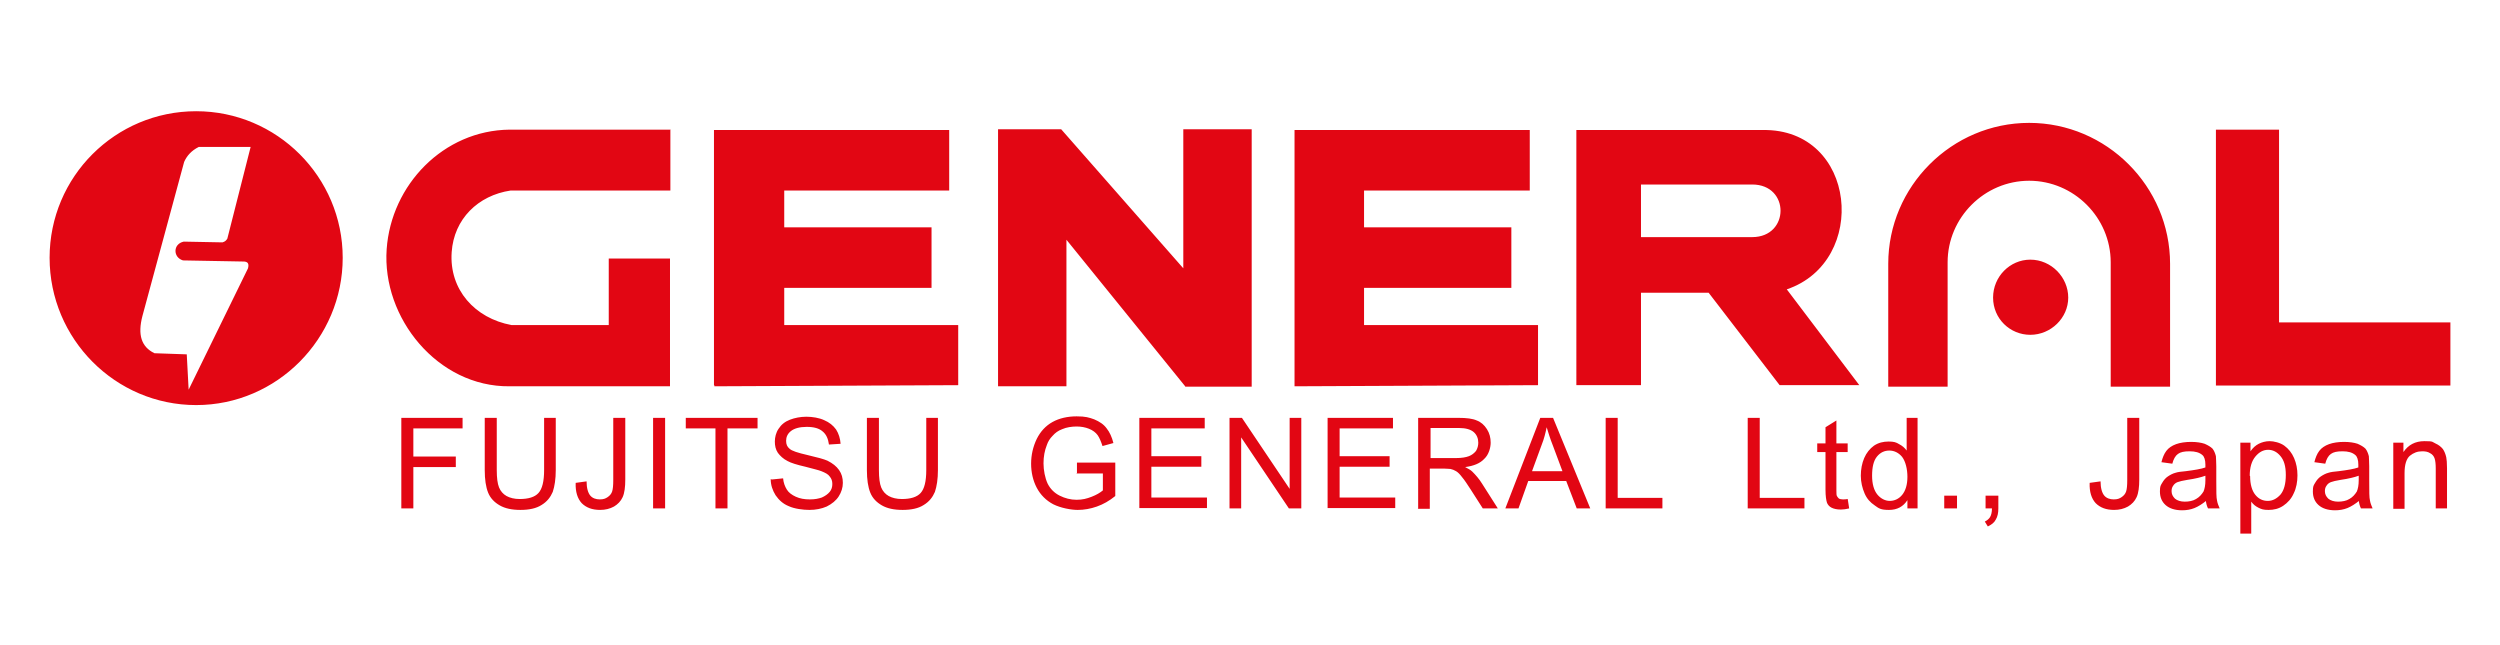 <svg xmlns="http://www.w3.org/2000/svg" id="Livello_1" data-name="Livello 1" viewBox="0 0 665.3 171.6"><defs><style>      .cls-1, .cls-2 {        fill: #e20613;        stroke-width: 0px;      }      .cls-2 {        fill-rule: evenodd;      }    </style></defs><path class="cls-2" d="M436.7,49.1v14h29.6c10,0,10.1-14,0-14h-29.6ZM540.3,89.1c5.5,0,10.1-4.5,10.1-9.9s-4.5-10.1-10.1-10.1c-5.4,0-9.9,4.5-9.9,10.1s4.5,9.9,9.9,9.9h0ZM344.5,102.5v.3l64.8-.3v-16h-46.3v-9.9h39.2v-16.1h-39.2v-9.8h44.1v-16.1h-62.6v67.9h0ZM315.4,102.9h17.7V34.4h-18.2v37l-32.5-37h-16.8v68.4h18.2v-39l31.6,39h0ZM190.1,102.5v.3l64.9-.3v-16h-46.3v-9.9h39.2v-16.1h-39.2v-9.8h43.9v-16.1h-62.6v67.9h0ZM178.5,34.5h-42.9c-17.6.2-31.5,14.7-32.7,31.8-1.3,18.3,13.6,36.7,32.7,36.5h42.7v-34h-16.3v17.7h-25.9c-9.7-1.8-16.6-9.4-15.9-19.4.6-8.8,7-15.1,15.7-16.4h42.5v-16.3h0ZM66.7,39.1h-13.8c-2,1-3.2,2.4-3.9,4l-11.1,41c-1.3,5-.3,8.2,3.2,9.9l8.6.3.5,9.4,15.8-32.3c.3-1.2,0-1.7-1-1.8l-16.3-.3c-2.7-.8-2.7-4.4.2-5l10.3.2c.7-.2,1-.5,1.3-1l6.2-24.4h0ZM52.2,29.6c21.5,0,39,17.5,39,39s-17.5,39.2-39,39.2S13.2,90.2,13.2,68.6,30.7,29.6,52.2,29.6h0ZM475.5,77l19.3,25.5h-21.2l-18.9-24.6h-18v24.6h-17.2V34.6h49.6c25.1-.4,28.3,35,6.4,42.4h0ZM589.7,102.6h62.4v-16.8h-45.6v-51.3h-16.8v68.1h0ZM577.5,102.9v-32.7c0-20.6-16.9-37.5-37.5-37.5h0c-20.6,0-37.5,16.9-37.5,37.5v32.7h15.8v-33.1c0-11.9,9.8-21.7,21.7-21.7h0c11.9,0,21.7,9.8,21.7,21.7v33.1h15.8Z"></path><path class="cls-1" d="M106.8,135.3v-24.1h16.3v2.8h-13.1v7.5h11.3v2.8h-11.3v11h-3.2ZM144.7,111.2h3.2v13.9c0,2.4-.3,4.3-.8,5.8-.6,1.4-1.5,2.6-3,3.5-1.4.9-3.3,1.3-5.6,1.3s-4.1-.4-5.5-1.2c-1.4-.8-2.5-1.9-3.1-3.4-.6-1.5-.9-3.5-.9-6v-13.9h3.2v13.9c0,2.1.2,3.6.6,4.6.4,1,1.1,1.8,2,2.3.9.5,2.1.8,3.5.8,2.3,0,4-.5,5-1.6,1-1.1,1.5-3.1,1.5-6.1v-13.9h0ZM153.2,128.5l2.9-.4c0,1.8.4,3.1,1,3.8.6.7,1.5,1,2.5,1s1.5-.2,2.1-.6c.6-.4,1-.9,1.2-1.5.2-.6.3-1.6.3-3v-16.6h3.2v16.4c0,2-.2,3.6-.7,4.7-.5,1.1-1.3,1.9-2.3,2.5-1.1.6-2.3.9-3.7.9-2.1,0-3.7-.6-4.9-1.8-1.1-1.2-1.7-3-1.6-5.4h0ZM173.8,135.3v-24.1h3.2v24.1h-3.2ZM190.4,135.3v-21.3h-7.9v-2.8h19.1v2.8h-8v21.3h-3.2ZM205.4,127.6l3-.3c.1,1.2.5,2.2,1,3,.5.8,1.3,1.4,2.4,1.9,1.1.5,2.3.7,3.7.7s2.3-.2,3.2-.5c.9-.4,1.6-.9,2.1-1.5.5-.6.7-1.3.7-2.1s-.2-1.4-.7-2c-.4-.6-1.2-1-2.2-1.4-.7-.3-2.1-.6-4.3-1.2-2.2-.5-3.8-1-4.7-1.5-1.2-.6-2-1.4-2.6-2.2-.6-.9-.8-1.9-.8-3s.3-2.4,1-3.4c.7-1.1,1.7-1.9,3-2.4,1.3-.5,2.8-.8,4.4-.8s3.4.3,4.7.9c1.4.6,2.4,1.4,3.2,2.5.7,1.1,1.1,2.4,1.2,3.8l-3.1.2c-.2-1.5-.7-2.7-1.7-3.5-.9-.8-2.3-1.2-4.2-1.2s-3.3.4-4.2,1.1c-.9.7-1.3,1.6-1.3,2.6s.3,1.6.9,2.1c.6.6,2.2,1.1,4.8,1.7,2.6.6,4.4,1.1,5.3,1.5,1.4.7,2.4,1.5,3.1,2.5.7,1,1,2.1,1,3.4s-.4,2.5-1.1,3.6c-.7,1.1-1.8,2-3.2,2.7-1.4.6-2.9.9-4.6.9s-4-.3-5.5-1c-1.5-.6-2.6-1.6-3.5-2.9-.8-1.3-1.3-2.7-1.3-4.3h0ZM246.4,111.2h3.2v13.9c0,2.4-.3,4.3-.8,5.8-.6,1.4-1.5,2.6-3,3.5-1.4.9-3.3,1.3-5.6,1.3s-4.1-.4-5.5-1.2c-1.4-.8-2.5-1.9-3.1-3.4-.6-1.5-.9-3.5-.9-6v-13.9h3.2v13.9c0,2.1.2,3.6.6,4.6.4,1,1.1,1.8,2,2.3.9.5,2.1.8,3.5.8,2.3,0,4-.5,5-1.6,1-1.1,1.5-3.1,1.5-6.1v-13.9h0ZM286.6,125.9v-2.8h10.2s0,8.9,0,8.9c-1.6,1.3-3.2,2.2-4.9,2.8-1.7.6-3.4.9-5.1.9s-4.5-.5-6.5-1.5c-1.9-1-3.4-2.5-4.4-4.4-1-1.9-1.5-4.1-1.5-6.4s.5-4.5,1.5-6.6c1-2,2.4-3.5,4.2-4.5,1.8-1,4-1.5,6.4-1.5s3.3.3,4.7.8c1.4.6,2.5,1.3,3.3,2.4.8,1,1.4,2.3,1.8,3.9l-2.9.8c-.4-1.2-.8-2.2-1.3-2.9-.5-.7-1.3-1.3-2.3-1.7-1-.4-2.1-.6-3.3-.6s-2.7.2-3.8.7c-1.1.4-1.9,1-2.6,1.8-.7.7-1.2,1.5-1.5,2.4-.6,1.5-.9,3.1-.9,4.9s.4,3.9,1.1,5.4c.7,1.4,1.8,2.5,3.2,3.2,1.4.7,2.9,1.1,4.5,1.1s2.7-.3,4-.8c1.3-.5,2.3-1.1,3-1.7v-4.5h-7.1ZM303.2,135.3v-24.1h17.4v2.8h-14.2v7.4h13.3v2.8h-13.3v8.2h14.8v2.8h-18ZM327.2,135.3v-24.1h3.3l12.7,18.9v-18.9h3.1v24.1h-3.3l-12.7-18.9v18.9h-3.1ZM353.3,135.3v-24.1h17.4v2.8h-14.2v7.4h13.3v2.8h-13.3v8.2h14.8v2.8h-18ZM377.4,135.3v-24.1h10.7c2.2,0,3.8.2,4.9.7,1.1.4,2,1.2,2.7,2.3.7,1.1,1,2.3,1,3.6s-.5,3.2-1.7,4.3c-1.1,1.2-2.8,1.9-5.1,2.2.8.4,1.5.8,1.9,1.2.9.9,1.8,1.9,2.6,3.2l4.2,6.6h-4l-3.2-5c-.9-1.4-1.7-2.6-2.3-3.3-.6-.8-1.1-1.3-1.6-1.6-.5-.3-1-.5-1.5-.6-.4,0-1-.1-1.8-.1h-3.7v10.7h-3.2ZM380.6,121.9h6.9c1.5,0,2.6-.2,3.4-.5.8-.3,1.4-.8,1.9-1.4.4-.7.6-1.4.6-2.2,0-1.1-.4-2.1-1.2-2.8-.8-.7-2.1-1.1-3.9-1.1h-7.6v8h0ZM400.6,135.3l9.3-24.1h3.4l9.9,24.1h-3.6l-2.8-7.3h-10.1l-2.6,7.3h-3.4ZM407.6,125.4h8.2l-2.5-6.7c-.8-2-1.3-3.7-1.7-5-.3,1.5-.7,3.1-1.3,4.6l-2.6,7.1h0ZM427.3,135.3v-24.1h3.2v21.3h11.9v2.8h-15.1ZM465.1,135.3v-24.1h3.2v21.3h11.9v2.8h-15.1ZM491.7,132.7l.4,2.6c-.8.2-1.6.3-2.2.3-1.1,0-1.9-.2-2.5-.5-.6-.3-1-.8-1.2-1.3-.2-.6-.4-1.7-.4-3.5v-10h-2.2v-2.3h2.2v-4.3l2.9-1.8v6.1h3v2.3h-3v10.2c0,.8,0,1.4.2,1.6.1.2.3.4.5.6.2.1.6.2,1,.2s.8,0,1.3-.1h0ZM507.6,135.3v-2.2c-1.1,1.7-2.7,2.6-4.9,2.6s-2.7-.4-3.8-1.2c-1.2-.8-2.1-1.8-2.7-3.2-.6-1.4-1-3-1-4.7s.3-3.3.9-4.7c.6-1.4,1.5-2.5,2.6-3.3,1.2-.8,2.5-1.1,3.9-1.1s2,.2,2.8.7c.8.4,1.5,1,2,1.7v-8.7h2.9v24.1h-2.7ZM498.2,126.6c0,2.2.5,3.9,1.4,5,.9,1.1,2.1,1.7,3.3,1.7s2.4-.5,3.3-1.6c.9-1.1,1.4-2.7,1.4-4.8s-.5-4.1-1.4-5.3c-.9-1.1-2.1-1.7-3.4-1.7s-2.4.5-3.3,1.6c-.9,1.1-1.3,2.8-1.3,5.1h0ZM517.4,135.3v-3.4h3.4v3.4h-3.4ZM528.4,135.3v-3.4h3.4v3.4c0,1.2-.2,2.2-.7,3-.4.8-1.1,1.3-2.1,1.8l-.8-1.3c.6-.3,1.1-.7,1.4-1.2.3-.5.5-1.3.5-2.3h-1.7ZM556.1,128.5l2.9-.4c0,1.8.4,3.1,1,3.8.6.7,1.5,1,2.5,1s1.5-.2,2.1-.6c.6-.4,1-.9,1.2-1.5.2-.6.3-1.6.3-3v-16.6h3.2v16.4c0,2-.2,3.6-.7,4.7-.5,1.1-1.3,1.9-2.3,2.5-1.1.6-2.3.9-3.7.9-2.1,0-3.7-.6-4.9-1.8-1.1-1.2-1.7-3-1.6-5.4h0ZM587.2,133.2c-1.1.9-2.2,1.6-3.2,2-1,.4-2.1.6-3.3.6-1.9,0-3.4-.5-4.4-1.4-1-.9-1.5-2.1-1.5-3.6s.2-1.6.6-2.3c.4-.7.9-1.3,1.5-1.7.6-.4,1.3-.8,2.1-1,.6-.2,1.5-.3,2.6-.4,2.4-.3,4.2-.6,5.3-1,0-.4,0-.7,0-.8,0-1.2-.3-2.1-.8-2.5-.8-.7-1.9-1-3.4-1s-2.4.2-3.1.7c-.7.5-1.2,1.4-1.5,2.6l-2.9-.4c.3-1.2.7-2.2,1.3-3,.6-.8,1.5-1.4,2.6-1.8,1.1-.4,2.5-.6,4-.6s2.7.2,3.6.5c.9.4,1.6.8,2.1,1.3.4.5.7,1.2.9,2,0,.5.1,1.4.1,2.7v3.9c0,2.8,0,4.5.2,5.2.1.7.4,1.4.7,2.1h-3.1c-.3-.6-.5-1.3-.6-2.2h0ZM586.9,126.6c-1.1.4-2.7.8-4.8,1.1-1.2.2-2.1.4-2.6.6-.5.2-.9.5-1.2,1-.3.4-.4.9-.4,1.4,0,.8.3,1.4.9,2,.6.5,1.5.8,2.6.8s2.2-.2,3-.7c.9-.5,1.5-1.2,2-2,.3-.7.5-1.7.5-3v-1.1h0ZM596.2,142v-24.2h2.7v2.3c.6-.9,1.4-1.6,2.2-2,.8-.4,1.8-.7,2.9-.7s2.8.4,3.9,1.2c1.1.8,2,1.9,2.6,3.3.6,1.4.9,2.9.9,4.6s-.3,3.4-1,4.8c-.6,1.4-1.6,2.5-2.8,3.3-1.2.8-2.5,1.1-3.9,1.1s-1.9-.2-2.7-.6c-.8-.4-1.4-.9-1.9-1.6v8.5h-3ZM598.8,126.7c0,2.2.5,3.9,1.4,5,.9,1.1,2,1.6,3.3,1.6s2.4-.6,3.4-1.7c.9-1.1,1.4-2.8,1.4-5.2s-.5-3.9-1.4-5c-.9-1.1-2-1.7-3.3-1.7s-2.4.6-3.4,1.8c-1,1.2-1.5,2.9-1.5,5.1h0ZM627.9,133.2c-1.1.9-2.2,1.6-3.2,2-1,.4-2.1.6-3.3.6-1.9,0-3.4-.5-4.4-1.4-1-.9-1.5-2.1-1.5-3.6s.2-1.6.6-2.3c.4-.7.9-1.3,1.5-1.7.6-.4,1.3-.8,2.1-1,.6-.2,1.5-.3,2.6-.4,2.4-.3,4.2-.6,5.3-1,0-.4,0-.7,0-.8,0-1.2-.3-2.1-.8-2.5-.8-.7-1.9-1-3.4-1s-2.4.2-3.1.7c-.7.5-1.2,1.4-1.5,2.6l-2.9-.4c.3-1.2.7-2.2,1.3-3,.6-.8,1.5-1.4,2.6-1.8,1.1-.4,2.5-.6,4-.6s2.7.2,3.6.5c.9.4,1.6.8,2.1,1.3.4.5.7,1.2.9,2,0,.5.1,1.4.1,2.7v3.9c0,2.8,0,4.5.2,5.2.1.7.4,1.4.7,2.1h-3.1c-.3-.6-.5-1.3-.6-2.2h0ZM627.7,126.6c-1.1.4-2.7.8-4.8,1.1-1.2.2-2.1.4-2.6.6-.5.2-.9.5-1.2,1-.3.4-.4.9-.4,1.4,0,.8.3,1.4.9,2,.6.5,1.5.8,2.6.8s2.2-.2,3-.7c.9-.5,1.5-1.2,2-2,.3-.7.5-1.7.5-3v-1.1h0ZM636.9,135.3v-17.5h2.7v2.5c1.3-1.9,3.1-2.9,5.6-2.9s2,.2,2.9.6c.9.4,1.5.9,2,1.5.4.6.7,1.3.9,2.2.1.5.2,1.5.2,2.9v10.7h-3v-10.6c0-1.2-.1-2.1-.3-2.7-.2-.6-.6-1.1-1.2-1.4-.6-.4-1.3-.5-2.1-.5-1.3,0-2.3.4-3.3,1.2-.9.8-1.4,2.3-1.4,4.6v9.5h-3Z"></path></svg>